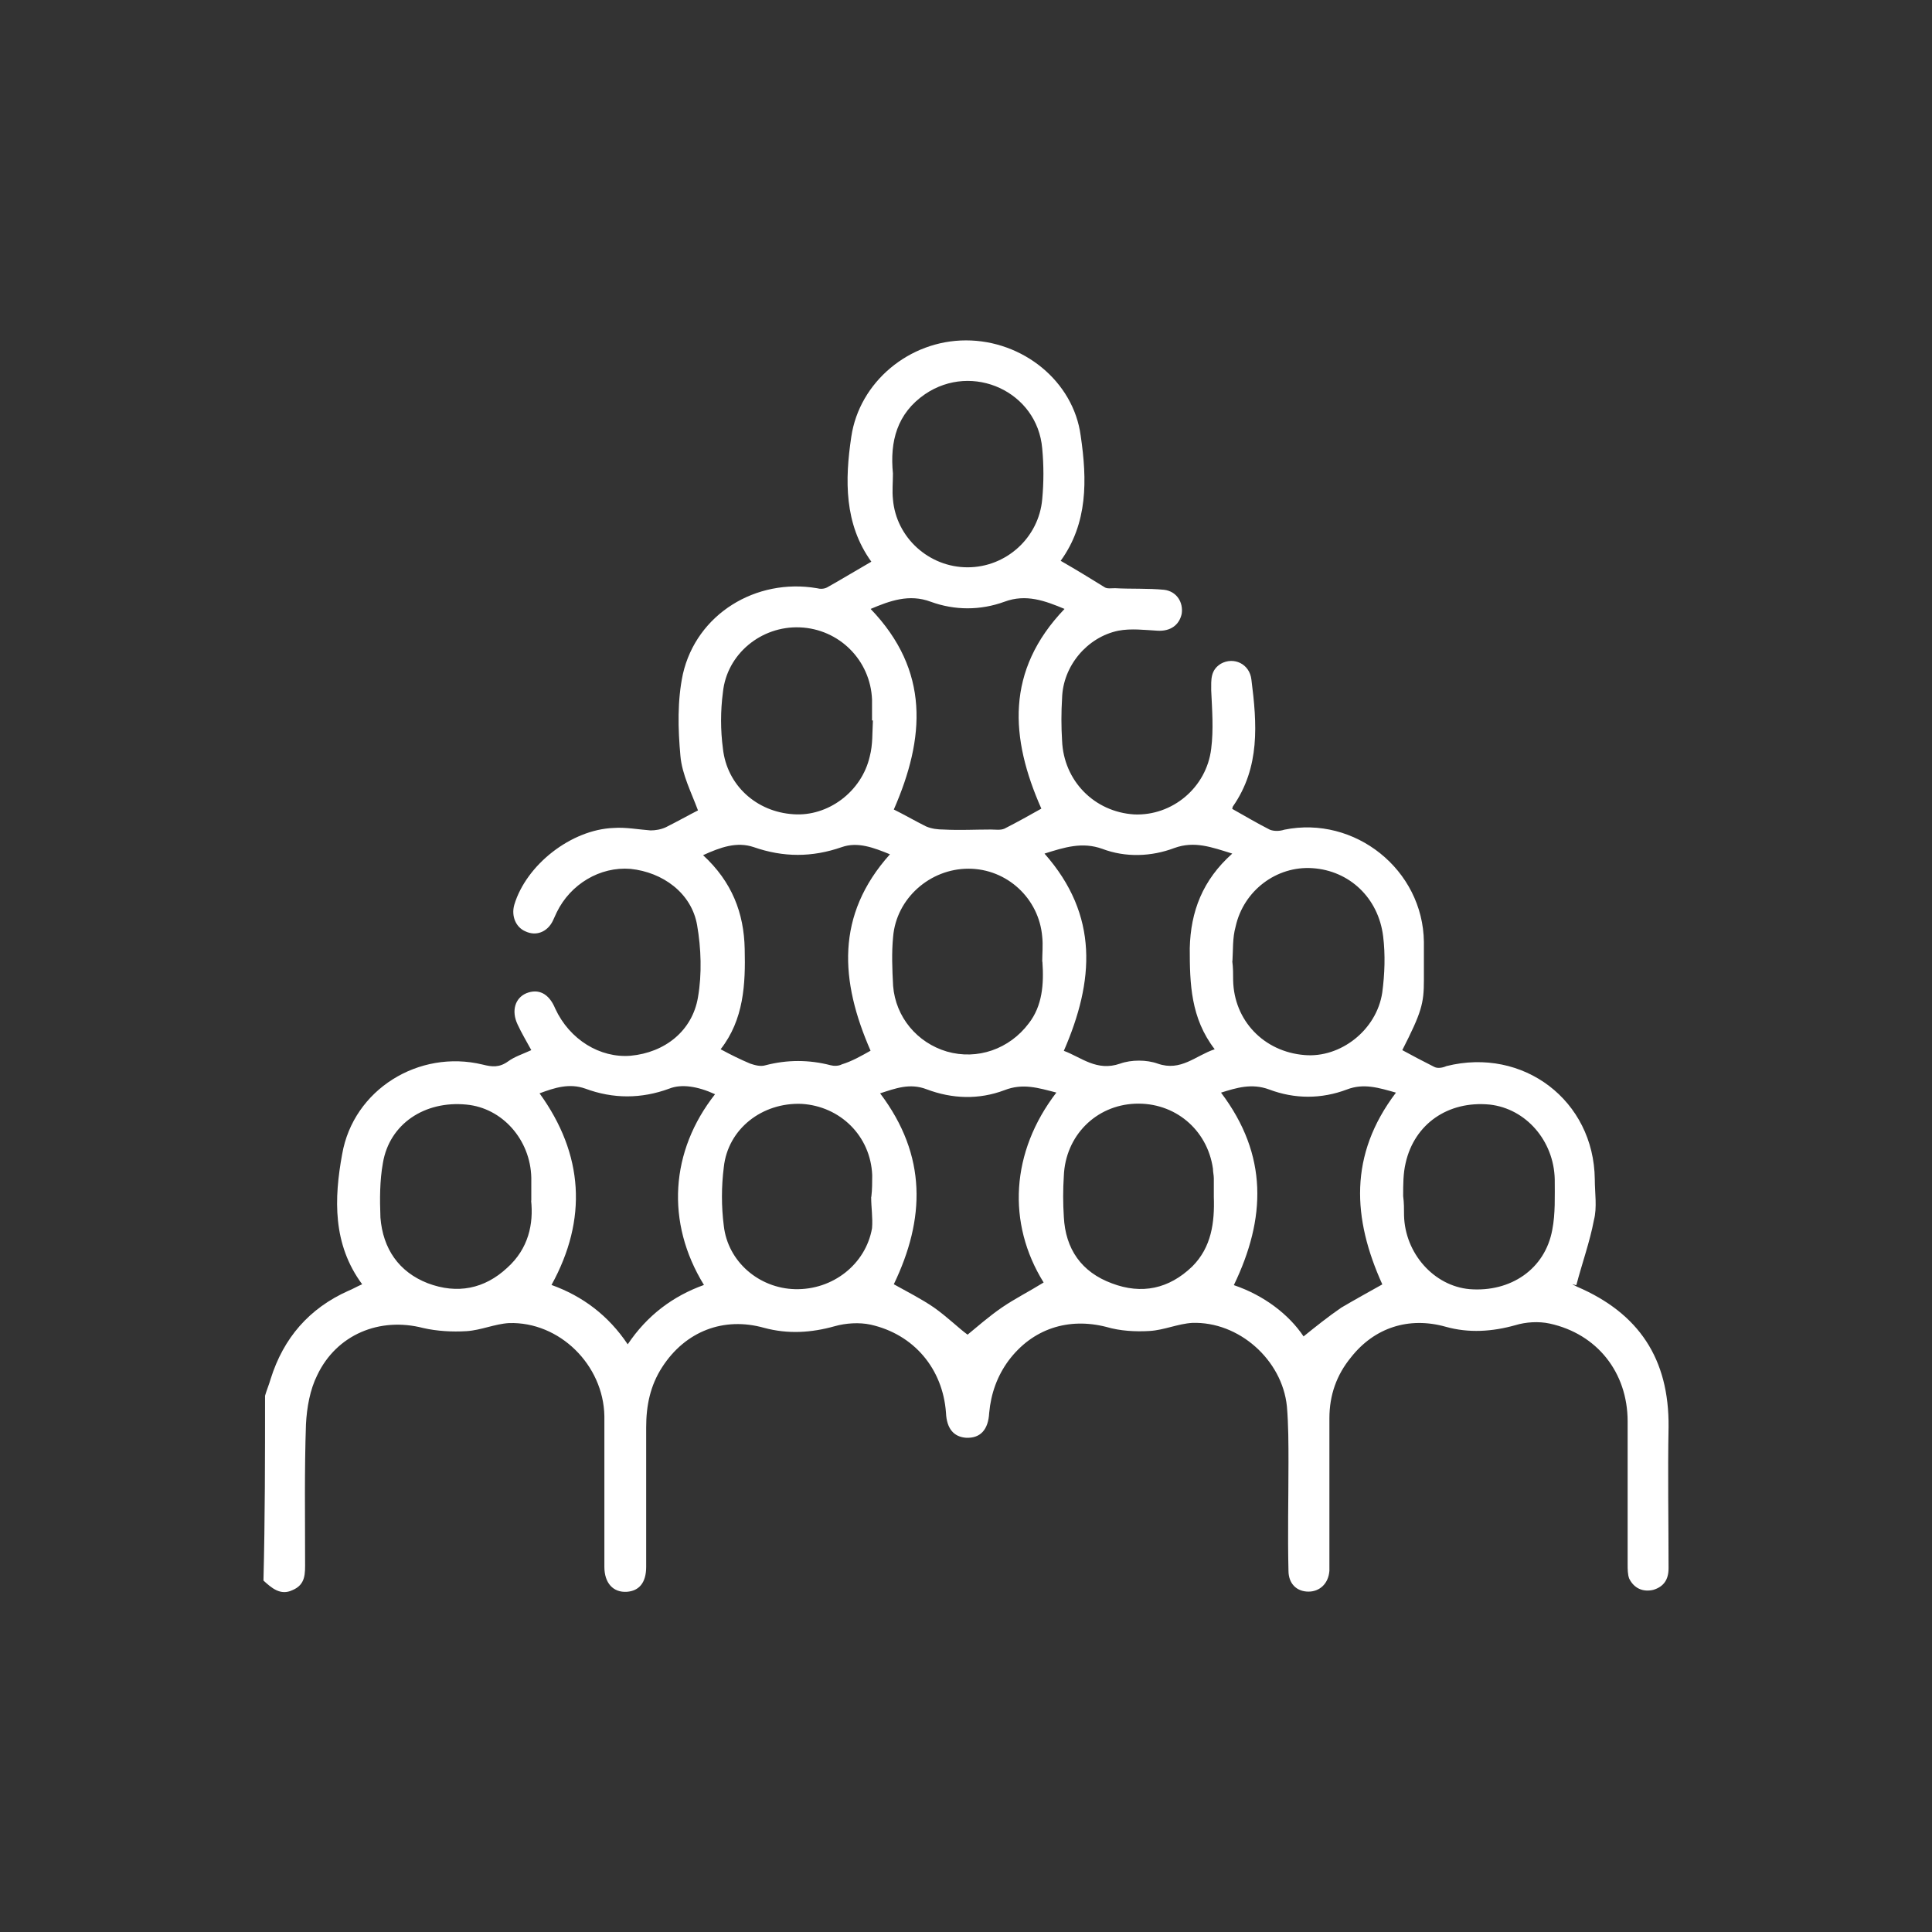 <?xml version="1.0" encoding="UTF-8"?> <svg xmlns="http://www.w3.org/2000/svg" id="Layer_1" data-name="Layer 1" viewBox="0 0 110 110"><rect x="0" y="0" width="110" height="110" fill="#333333" stroke="none"/><defs><style> .cls-1 { fill: #fff; } </style></defs><path class="cls-1" d="M15.09,79.47c.09-.32.23-.64.32-.96.73-2.33,2.19-4.02,4.43-5.02.23-.09.46-.23.78-.37-1.69-2.28-1.6-4.89-1.14-7.4.64-3.7,4.38-5.98,7.99-5.11.55.14.96.18,1.46-.18.37-.27.82-.41,1.32-.64-.27-.5-.55-.96-.78-1.46-.37-.78-.14-1.51.5-1.78.68-.27,1.28,0,1.64.87.82,1.78,2.56,2.83,4.29,2.69,1.96-.18,3.52-1.42,3.84-3.33.23-1.32.18-2.79-.05-4.11-.32-1.83-1.96-3.01-3.79-3.2-1.74-.14-3.42.87-4.2,2.47-.09.18-.14.32-.23.5-.32.64-.96.87-1.55.59-.55-.23-.82-.87-.64-1.51.68-2.28,3.24-4.29,5.66-4.38.68-.05,1.42.09,2.1.14.27,0,.59-.05.87-.18.64-.32,1.28-.68,1.83-.96-.37-1-.91-2.05-1-3.1-.14-1.55-.18-3.15.14-4.66.78-3.42,4.16-5.48,7.63-4.89.18.05.41.05.59-.05.82-.46,1.64-.96,2.51-1.46-1.55-2.15-1.51-4.66-1.14-7.12.46-3.1,3.29-5.48,6.53-5.48s6.12,2.33,6.53,5.43c.37,2.51.41,4.98-1.14,7.12.87.5,1.69,1,2.51,1.51.14.09.37.05.59.05.91.05,1.87,0,2.79.09.73.09,1.1.73,1,1.37-.14.64-.64,1-1.37.96s-1.51-.14-2.24,0c-1.78.37-3.15,2.01-3.2,3.84-.05.82-.05,1.6,0,2.42.09,2.28,1.83,4.06,4.11,4.2,2.15.09,4.11-1.51,4.38-3.74.14-1.1.05-2.24,0-3.33,0-.59-.05-1.14.55-1.51.73-.41,1.64,0,1.74.91.32,2.51.5,4.98-1.05,7.21-.05.05,0,.09-.05.14.73.41,1.42.82,2.15,1.19.23.09.55.09.82,0,4.02-.82,7.9,2.28,7.95,6.39v2.19c0,1.32-.14,1.83-1.23,3.97.59.32,1.19.64,1.83.96.18.09.46.05.68-.05,4.38-1.1,8.4,1.96,8.45,6.44,0,.78.14,1.6-.05,2.33-.23,1.23-.68,2.47-1,3.7-.09,0-.14-.05-.23-.05.09.05.18.09.27.14,3.52,1.51,5.25,4.11,5.21,7.99-.05,2.69,0,5.34,0,8.04,0,.64-.27,1.05-.87,1.23-.59.14-1.1-.09-1.37-.64-.09-.23-.09-.55-.09-.82v-8.13c0-2.79-1.74-4.98-4.43-5.57-.64-.14-1.37-.09-1.96.09-1.32.37-2.65.46-3.97.09-2.1-.59-4.06.05-5.39,1.74-.82,1-1.23,2.15-1.23,3.47v8.68c-.05.73-.55,1.19-1.19,1.19-.68,0-1.14-.46-1.14-1.19-.05-2.05,0-4.11,0-6.16,0-1.05,0-2.15-.09-3.2-.27-2.65-2.74-4.84-5.39-4.75-.82.05-1.6.41-2.42.46s-1.69,0-2.47-.23c-2.15-.55-4.2.09-5.57,1.92-.64.87-1,1.87-1.1,2.97-.05.96-.5,1.46-1.32,1.42-.68-.05-1.1-.5-1.14-1.42-.18-2.51-1.83-4.47-4.29-5.02-.64-.14-1.42-.09-2.05.09-1.32.37-2.65.46-4.02.09-2.28-.64-4.47.18-5.8,2.24-.68,1.05-.91,2.19-.91,3.42v7.95c0,.91-.41,1.37-1.1,1.42-.78.05-1.28-.5-1.28-1.42v-8.58c-.05-2.92-2.56-5.39-5.43-5.3-.82.05-1.6.41-2.42.46s-1.69,0-2.47-.18c-2.47-.64-4.93.37-6.03,2.69-.41.82-.59,1.83-.64,2.79-.09,2.6-.05,5.21-.05,7.81,0,.68.05,1.32-.73,1.64-.68.32-1.19-.14-1.64-.55.09-3.56.09-7.03.09-10.5ZM50.89,46.09c.55.27,1.19.64,1.83.96.32.14.68.18,1,.18.91.05,1.78,0,2.69,0,.27,0,.55.05.78-.05.73-.37,1.46-.78,2.1-1.14-1.78-4.02-2.05-7.85,1.32-11.37-1.1-.46-2.19-.87-3.42-.41-1.37.5-2.83.5-4.2,0-1.23-.46-2.33-.05-3.42.41,3.38,3.52,3.1,7.35,1.32,11.42ZM78.7,73.12c-1.69-3.74-1.92-7.35.78-10.91-.96-.27-1.83-.55-2.79-.18-1.46.55-2.97.55-4.43,0-1-.37-1.87-.09-2.74.18,2.69,3.56,2.56,7.17.73,10.96,1.74.59,3.15,1.69,3.97,2.92.68-.55,1.42-1.14,2.15-1.64.78-.46,1.6-.91,2.33-1.32ZM40.71,62.3c-1-.46-1.92-.59-2.6-.32-1.6.59-3.2.59-4.79,0-.91-.32-1.74-.05-2.6.27,2.51,3.47,2.74,7.17.68,10.91,1.78.64,3.24,1.74,4.34,3.38,1.1-1.64,2.56-2.74,4.34-3.38-2.19-3.56-1.92-7.63.64-10.87ZM60.16,62.21c-1.05-.27-1.92-.55-2.97-.14-1.46.55-2.97.5-4.43-.05-.96-.37-1.78-.05-2.65.23,2.69,3.56,2.56,7.17.78,10.87.73.41,1.55.82,2.28,1.32.78.55,1.42,1.19,1.92,1.55.5-.41,1.23-1.05,1.96-1.55.73-.5,1.55-.91,2.37-1.42-2.1-3.38-1.87-7.44.73-10.82ZM49.57,59.83c-1.74-3.97-2.01-7.72,1.1-11.19-.91-.37-1.83-.73-2.74-.41-1.69.59-3.33.59-5.02,0-.96-.32-1.87,0-2.88.46,1.64,1.51,2.33,3.29,2.37,5.34.05,2.01-.05,4.02-1.37,5.71.59.32,1.14.59,1.69.82.27.09.59.18.87.09,1.23-.32,2.47-.32,3.7,0,.18.05.46.05.64-.05.59-.18,1.14-.5,1.64-.78ZM59.47,48.6c3.11,3.52,2.83,7.26,1.1,11.23,1,.37,1.87,1.19,3.2.73.64-.23,1.51-.23,2.15,0,1.32.46,2.15-.46,3.24-.82-1.37-1.78-1.42-3.74-1.42-5.75.05-2.1.73-3.88,2.42-5.39-1.19-.37-2.15-.73-3.29-.32-1.32.5-2.79.55-4.11.05-1.14-.41-2.15-.09-3.29.27ZM59.34,54.76c0-.46.05-.96,0-1.42-.18-2.19-2.01-3.88-4.2-3.88s-4.11,1.69-4.29,3.88c-.09.91-.05,1.87,0,2.79.14,1.78,1.37,3.24,3.06,3.74,1.74.5,3.56-.14,4.66-1.6.78-1,.87-2.24.78-3.52ZM50.84,26.96c0,.5-.05,1,0,1.46.18,2.19,2.05,3.88,4.25,3.88s4.06-1.69,4.25-3.88c.09-.96.09-1.92,0-2.88-.27-3.24-3.97-4.93-6.67-3.1-1.6,1.1-2.01,2.69-1.83,4.52ZM49.7,41.02h-.05v-1.19c-.09-2.24-1.87-4.02-4.11-4.11-2.19-.09-4.16,1.51-4.38,3.7-.14,1.05-.14,2.15,0,3.2.23,2.1,1.92,3.61,4.02,3.74,1.96.14,3.88-1.28,4.34-3.29.18-.68.14-1.37.18-2.05ZM30.25,68.37v-1.32c-.05-2.15-1.64-3.97-3.7-4.16-2.37-.23-4.38,1.1-4.75,3.33-.18,1-.18,2.05-.14,3.1.14,1.78,1.05,3.1,2.69,3.74,1.69.64,3.24.32,4.52-.87,1.23-1.1,1.51-2.51,1.37-3.84ZM70.16,54.72s.05,0,0,0c.05.37.05.73.05,1.1.05,2.28,1.74,4.06,4.06,4.25,2.05.18,4.11-1.42,4.43-3.56.14-1.05.18-2.15.05-3.2-.27-2.19-1.92-3.74-4.02-3.88-2.05-.14-3.93,1.28-4.38,3.33-.18.64-.14,1.32-.18,1.96ZM79.89,68.1h0c.05.37.05.73.05,1.1.05,2.15,1.69,4.02,3.74,4.2,2.33.18,4.29-1.14,4.7-3.38.18-.91.14-1.92.14-2.88-.05-2.19-1.64-4.02-3.7-4.25-2.37-.23-4.29,1.1-4.79,3.33-.14.59-.14,1.23-.14,1.87ZM49.61,68.14s.05,0,0,0c.05-.41.05-.82.05-1.23-.09-2.24-1.83-3.93-4.02-4.06-2.24-.09-4.2,1.42-4.43,3.61-.14,1.1-.14,2.24,0,3.33.23,2.05,2.01,3.56,4.06,3.61,2.15.05,4.02-1.42,4.38-3.47.05-.59-.05-1.19-.05-1.78ZM69.11,68.14v-1.05c0-.18-.05-.37-.05-.55-.32-2.24-2.19-3.79-4.43-3.7-2.24.09-3.97,1.83-4.06,4.11-.05.78-.05,1.55,0,2.33.09,1.83,1,3.15,2.74,3.79,1.69.64,3.24.32,4.57-.96,1.1-1.1,1.28-2.51,1.23-3.97Z"></path></svg> 